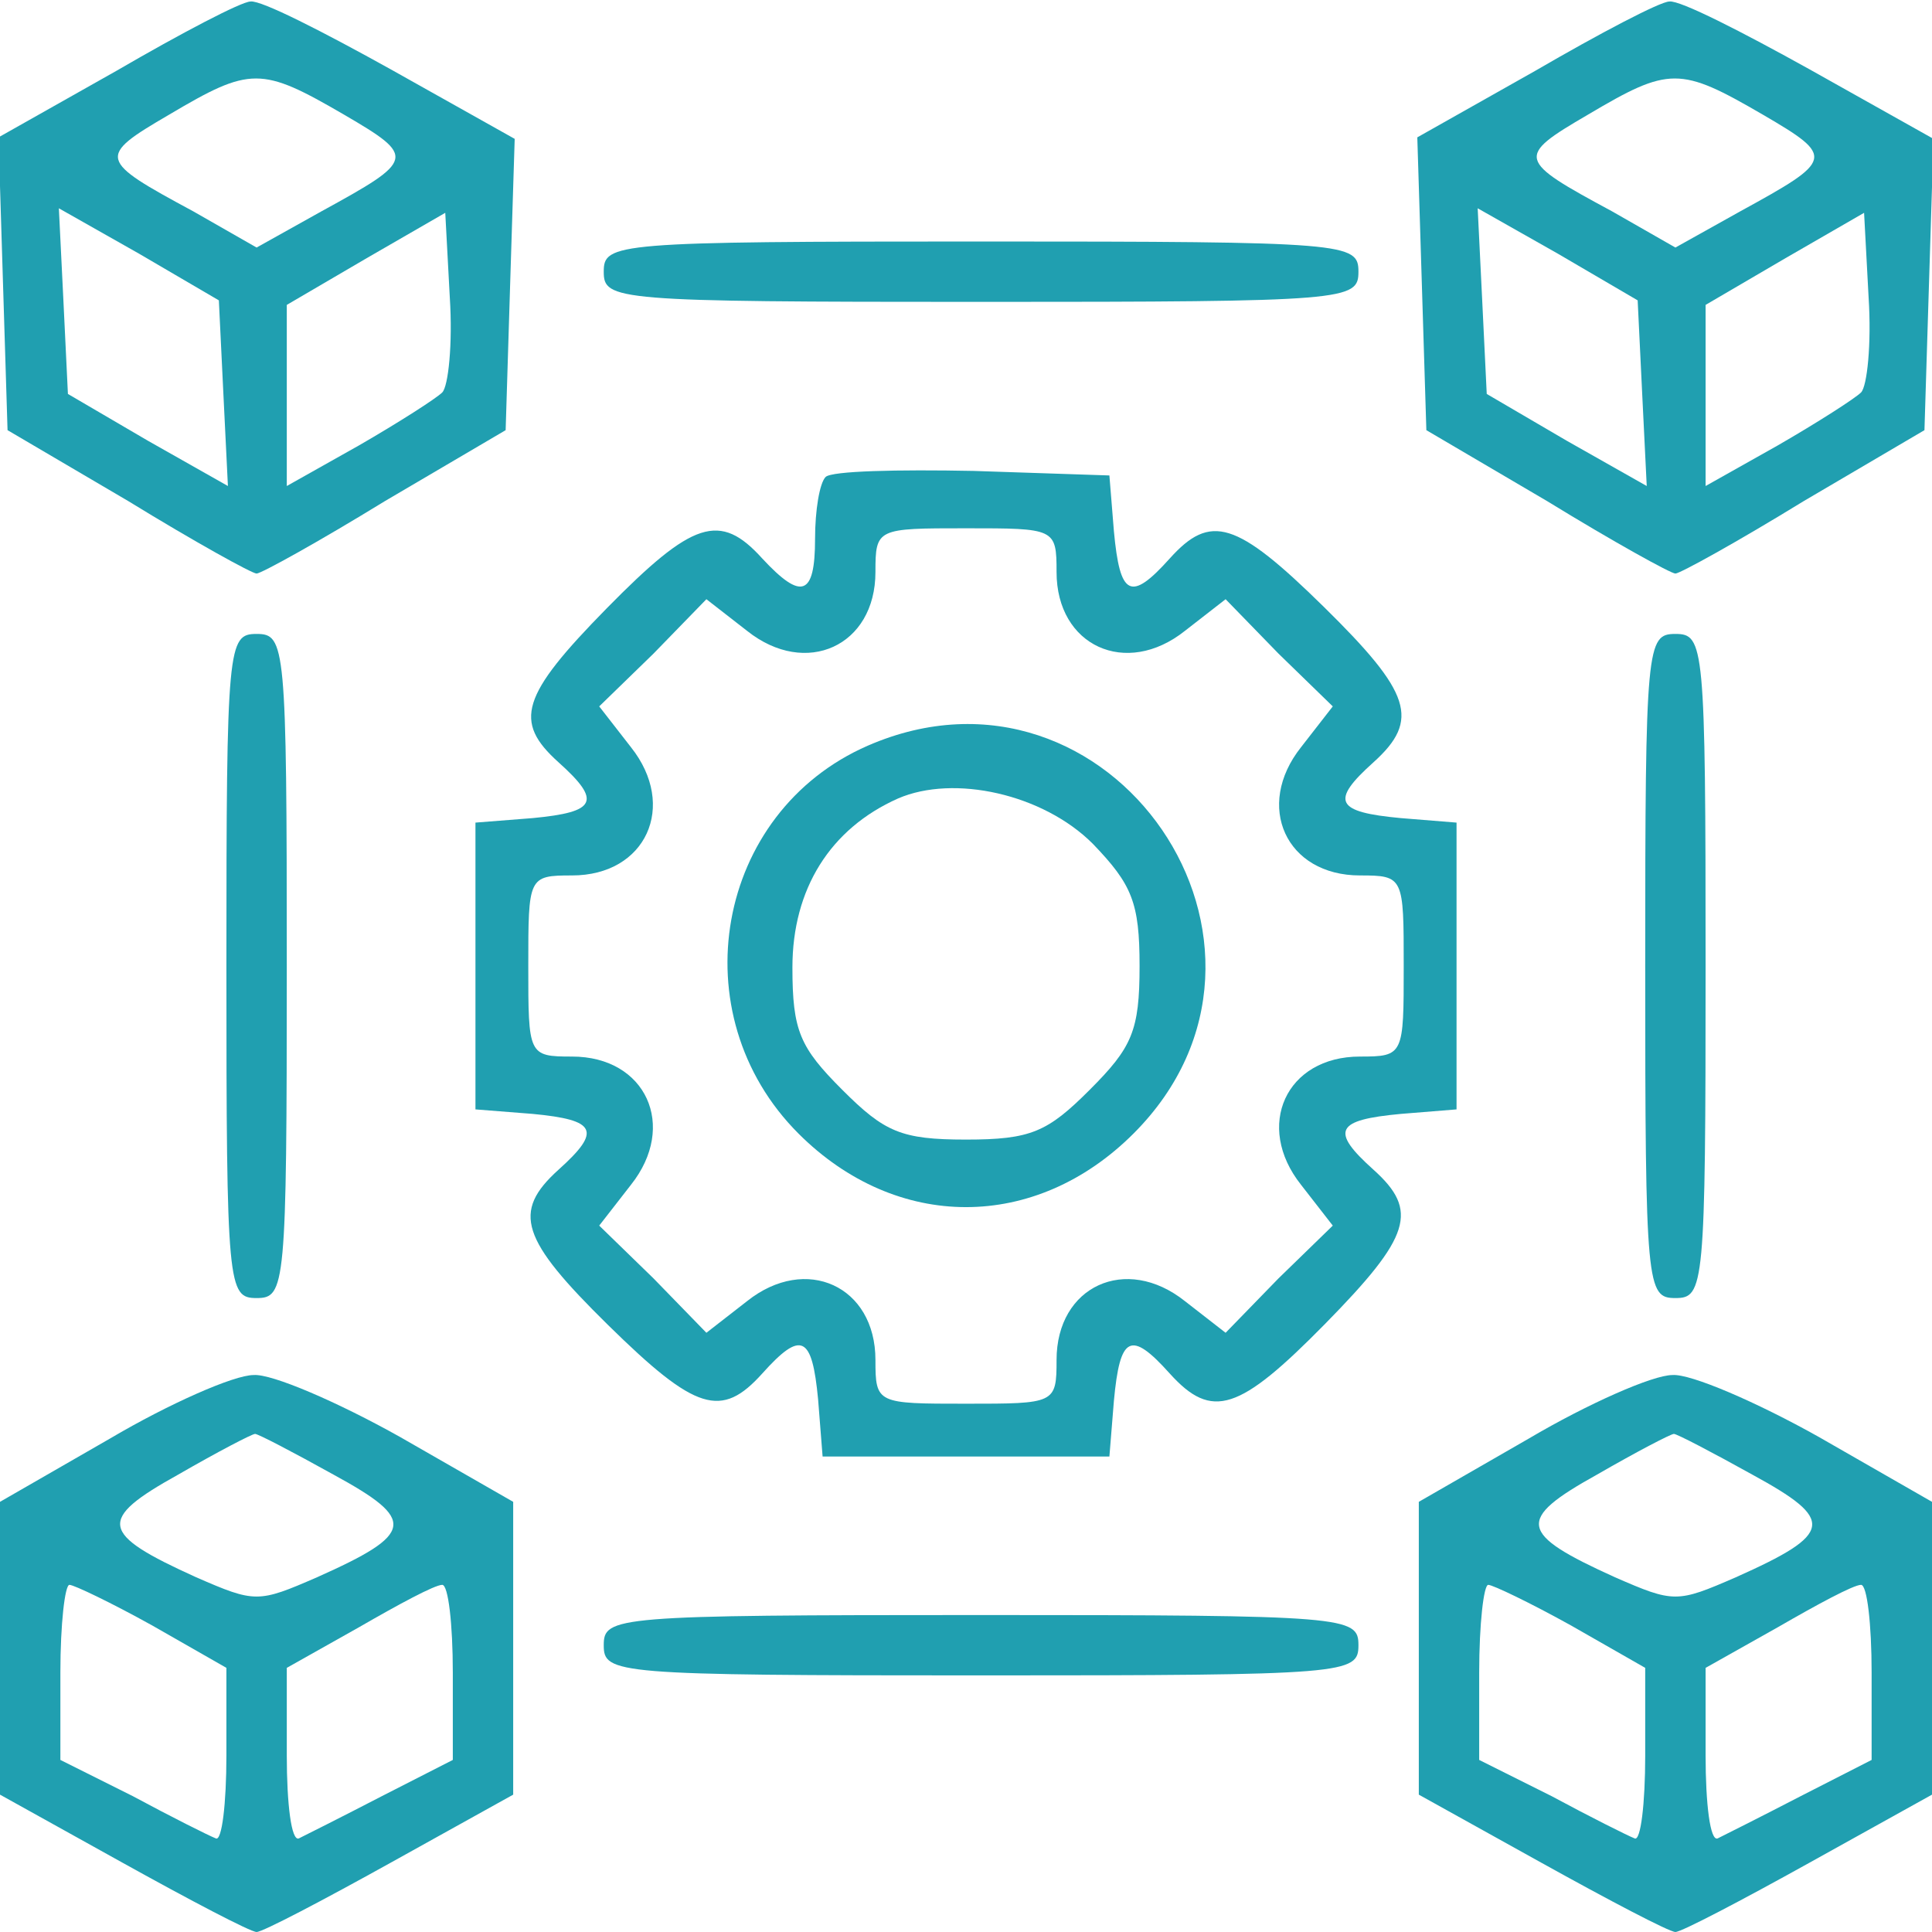 <svg width="150" height="150" viewBox="0 0 150 150" fill="none" xmlns="http://www.w3.org/2000/svg">
<g clip-path="url(#clip0_2773_1199)">
<path d="M9.023 5.508L-0.117 10.664L0.234 22.031L0.586 33.398L9.961 38.906C15.117 42.07 19.57 44.531 19.922 44.531C20.273 44.531 24.727 42.07 29.883 38.906L39.258 33.398L39.609 22.031L39.961 10.781L30.352 5.391C25.078 2.461 20.273 0 19.453 0.117C18.75 0.117 14.062 2.578 9.023 5.508ZM26.719 8.906C32.344 12.188 32.227 12.422 24.961 16.406L19.922 19.219L15 16.406C7.617 12.422 7.5 12.188 13.125 8.906C19.453 5.156 20.273 5.156 26.719 8.906ZM17.344 30.586L17.695 37.734L11.484 34.219L5.273 30.586L4.922 23.32L4.57 16.172L10.781 19.688L16.992 23.32L17.344 30.586ZM34.336 30.469C33.867 30.938 30.938 32.812 27.891 34.57L22.266 37.734V30.703V23.672L28.477 20.039L34.57 16.523L34.922 23.086C35.156 26.719 34.805 30 34.336 30.469Z" fill="#209FB0"/>
<path d="M119.18 5.508L110.039 10.664L110.391 22.031L110.742 33.398L120.117 38.906C125.273 42.07 129.727 44.531 130.078 44.531C130.43 44.531 134.883 42.07 140.039 38.906L149.414 33.398L149.766 22.031L150.117 10.781L140.508 5.391C135.234 2.461 130.43 0 129.609 0.117C128.906 0.117 124.219 2.578 119.18 5.508ZM136.875 8.906C142.5 12.188 142.383 12.422 135.117 16.406L130.078 19.219L125.156 16.406C117.773 12.422 117.656 12.188 123.281 8.906C129.609 5.156 130.43 5.156 136.875 8.906ZM127.5 30.586L127.852 37.734L121.641 34.219L115.43 30.586L115.078 23.32L114.727 16.172L120.938 19.688L127.148 23.32L127.5 30.586ZM144.492 30.469C144.023 30.938 141.094 32.812 138.047 34.57L132.422 37.734V30.703V23.672L138.633 20.039L144.727 16.523L145.078 23.086C145.312 26.719 144.961 30 144.492 30.469Z" fill="#209FB0"/>
<path d="M46.875 21.094C46.875 23.32 47.695 23.438 76.172 23.438C104.648 23.438 105.469 23.32 105.469 21.094C105.469 18.867 104.648 18.75 76.172 18.75C47.695 18.75 46.875 18.867 46.875 21.094Z" fill="#209FB0"/>
<path d="M64.102 37.031C63.633 37.5 63.281 39.609 63.281 41.836C63.281 46.289 62.227 46.641 59.18 43.359C55.898 39.727 53.789 40.43 47.109 47.227C40.43 54.023 39.844 56.016 43.359 59.18C46.758 62.227 46.289 63.047 41.367 63.516L36.914 63.867V75V86.133L41.367 86.484C46.289 86.953 46.758 87.773 43.359 90.82C39.727 94.102 40.43 96.211 47.227 102.891C54.023 109.57 56.016 110.156 59.18 106.641C62.227 103.242 63.047 103.711 63.516 108.633L63.867 113.086H75H86.133L86.484 108.75C86.953 103.711 87.773 103.242 90.82 106.641C94.102 110.273 96.211 109.57 102.891 102.773C109.57 95.977 110.156 93.984 106.641 90.82C103.242 87.773 103.711 86.953 108.75 86.484L113.086 86.133V75V63.867L108.75 63.516C103.711 63.047 103.242 62.227 106.641 59.18C110.273 55.898 109.57 53.789 102.773 47.109C95.977 40.43 93.984 39.844 90.82 43.359C87.773 46.758 86.953 46.289 86.484 41.25L86.133 36.914L75.586 36.562C69.727 36.445 64.57 36.562 64.102 37.031ZM82.031 44.414C82.031 50.156 87.422 52.617 91.992 48.984L95.156 46.523L99.258 50.742L103.477 54.844L101.016 58.008C97.383 62.578 99.844 67.969 105.586 67.969C108.984 67.969 108.984 68.086 108.984 75C108.984 81.914 108.984 82.031 105.586 82.031C99.844 82.031 97.383 87.422 101.016 91.992L103.477 95.156L99.258 99.258L95.156 103.477L91.992 101.016C87.422 97.383 82.031 99.844 82.031 105.586C82.031 108.984 81.914 108.984 75 108.984C68.086 108.984 67.969 108.984 67.969 105.586C67.969 99.844 62.578 97.383 58.008 101.016L54.844 103.477L50.742 99.258L46.523 95.156L48.984 91.992C52.617 87.422 50.156 82.031 44.414 82.031C41.016 82.031 41.016 81.914 41.016 75C41.016 68.086 41.016 67.969 44.414 67.969C50.156 67.969 52.617 62.578 48.984 58.008L46.523 54.844L50.742 50.742L54.844 46.523L58.008 48.984C62.578 52.617 67.969 50.156 67.969 44.414C67.969 41.016 68.086 41.016 75 41.016C81.914 41.016 82.031 41.016 82.031 44.414Z" fill="#209FB0"/>
<path d="M67.382 57.891C55.546 63.047 52.734 78.75 61.992 88.008C69.609 95.625 80.39 95.625 88.007 88.008C102.539 73.477 86.249 49.688 67.382 57.891ZM84.843 65.508C87.89 68.672 88.476 70.078 88.476 75C88.476 80.039 87.89 81.328 84.609 84.609C81.328 87.891 80.038 88.477 74.999 88.477C69.96 88.477 68.671 87.891 65.39 84.609C62.109 81.328 61.523 80.039 61.523 75.117C61.523 69.023 64.453 64.336 69.726 61.992C74.062 60.117 80.976 61.641 84.843 65.508Z" fill="#209FB0"/>
<path d="M17.578 75C17.578 99.961 17.695 100.781 19.922 100.781C22.148 100.781 22.266 99.961 22.266 75C22.266 50.039 22.148 49.219 19.922 49.219C17.695 49.219 17.578 50.039 17.578 75Z" fill="#209FB0"/>
<path d="M127.734 75C127.734 99.961 127.852 100.781 130.078 100.781C132.305 100.781 132.422 99.961 132.422 75C132.422 50.039 132.305 49.219 130.078 49.219C127.852 49.219 127.734 50.039 127.734 75Z" fill="#209FB0"/>
<path d="M8.555 111.68L0 116.602V127.969V139.336L9.492 144.609C14.766 147.539 19.453 150 19.922 150C20.391 150 25.078 147.539 30.352 144.609L39.844 139.336V127.969V116.602L31.055 111.563C26.25 108.867 21.094 106.641 19.688 106.758C18.164 106.758 13.125 108.984 8.555 111.68ZM25.898 114.492C32.344 118.008 32.227 119.063 24.609 122.461C20.039 124.453 19.805 124.453 15.234 122.461C7.734 119.063 7.5 118.008 13.828 114.492C16.875 112.734 19.57 111.328 19.805 111.328C20.039 111.328 22.734 112.734 25.898 114.492ZM11.836 126.211L17.578 129.492V136.289C17.578 140.039 17.227 142.969 16.758 142.734C16.172 142.5 13.359 141.094 10.312 139.453L4.688 136.641V129.844C4.688 126.094 5.039 123.047 5.391 123.047C5.742 123.047 8.672 124.453 11.836 126.211ZM35.156 129.844V136.641L29.648 139.453C26.484 141.094 23.672 142.5 23.203 142.734C22.617 142.969 22.266 140.039 22.266 136.289V129.492L27.891 126.328C30.938 124.57 33.75 123.047 34.336 123.047C34.805 123.047 35.156 126.094 35.156 129.844Z" fill="#209FB0"/>
<path d="M118.711 111.68L110.156 116.602V127.969V139.336L119.648 144.609C124.922 147.539 129.609 150 130.078 150C130.547 150 135.234 147.539 140.508 144.609L150 139.336V127.969V116.602L141.211 111.563C136.406 108.867 131.25 106.641 129.844 106.758C128.32 106.758 123.281 108.984 118.711 111.68ZM136.055 114.492C142.5 118.008 142.383 119.063 134.766 122.461C130.195 124.453 129.961 124.453 125.391 122.461C117.891 119.063 117.656 118.008 123.984 114.492C127.031 112.734 129.727 111.328 129.961 111.328C130.195 111.328 132.891 112.734 136.055 114.492ZM121.992 126.211L127.734 129.492V136.289C127.734 140.039 127.383 142.969 126.914 142.734C126.328 142.5 123.516 141.094 120.469 139.453L114.844 136.641V129.844C114.844 126.094 115.195 123.047 115.547 123.047C115.898 123.047 118.828 124.453 121.992 126.211ZM145.312 129.844V136.641L139.805 139.453C136.641 141.094 133.828 142.5 133.359 142.734C132.773 142.969 132.422 140.039 132.422 136.289V129.492L138.047 126.328C141.094 124.57 143.906 123.047 144.492 123.047C144.961 123.047 145.312 126.094 145.312 129.844Z" fill="#209FB0"/>
<path d="M46.875 127.734C46.875 129.961 47.695 130.078 76.172 130.078C104.648 130.078 105.469 129.961 105.469 127.734C105.469 125.508 104.648 125.391 76.172 125.391C47.695 125.391 46.875 125.508 46.875 127.734Z" fill="#209FB0"/>
</g>
<defs>
<clipPath id="clip0_2773_1199">
<rect width="150" height="150" fill="white"/>
</clipPath>
</defs>
</svg>
